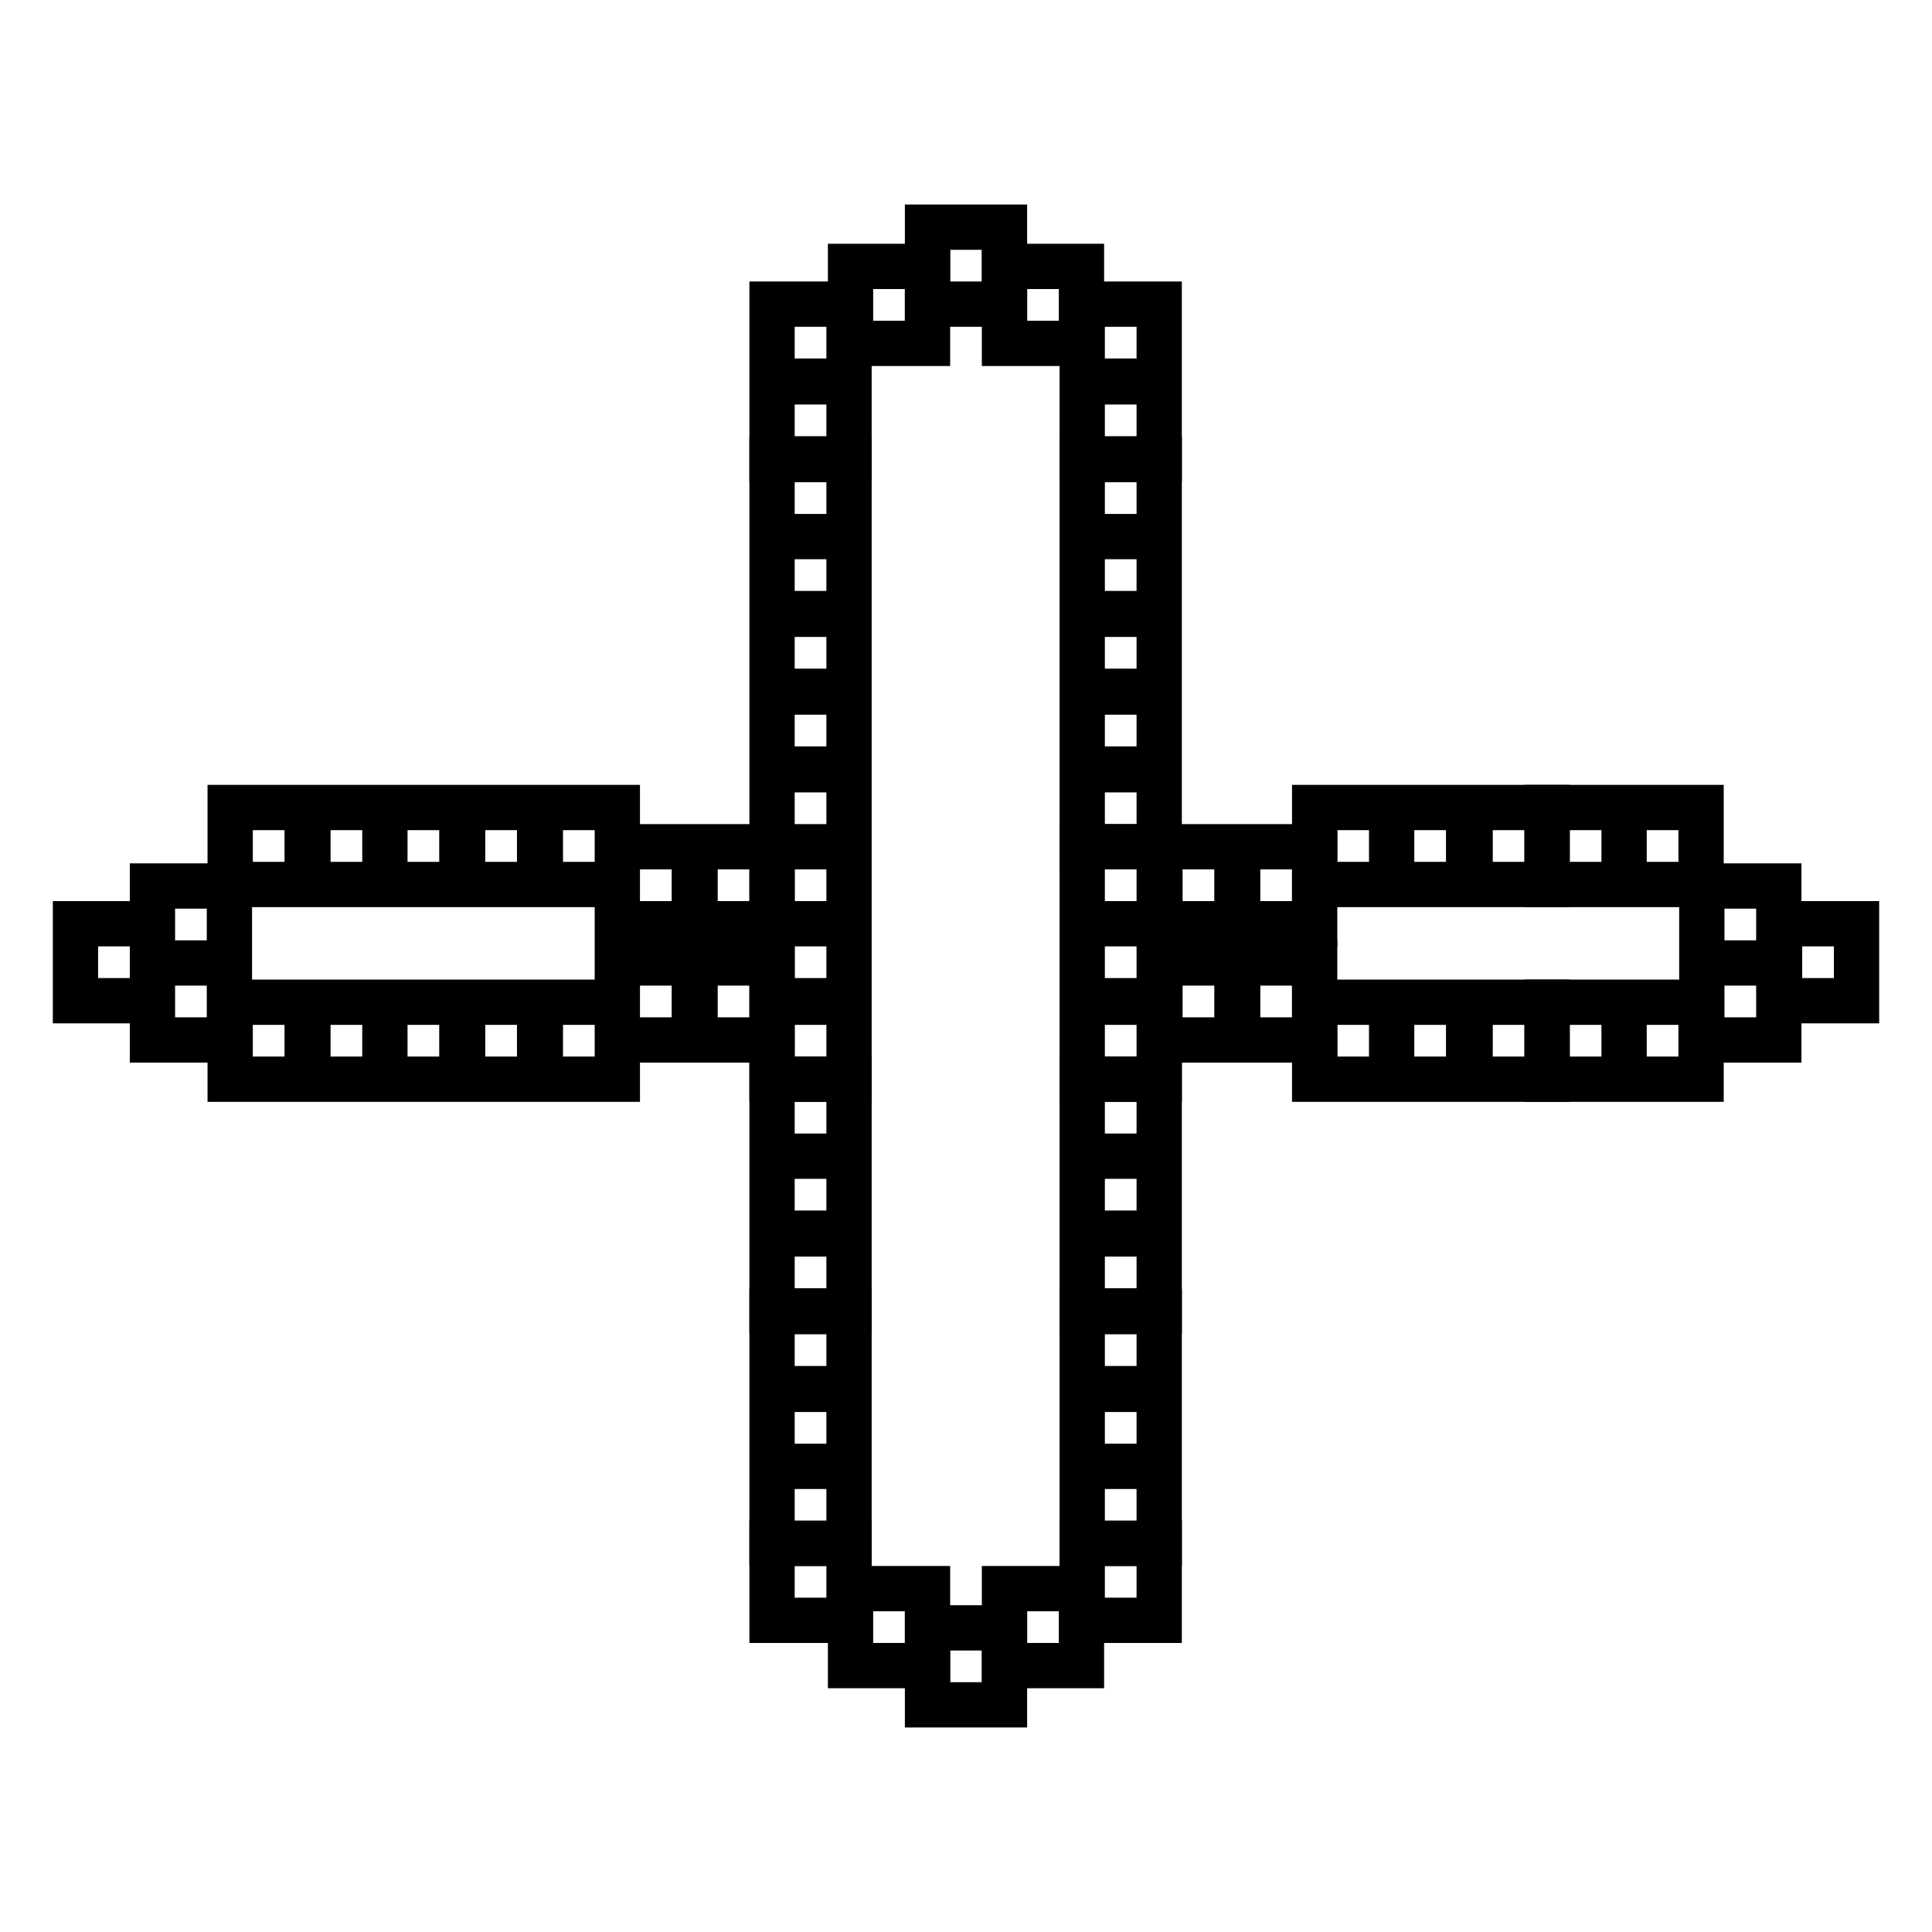 <?xml version="1.0" encoding="utf-8"?>
<!-- Svg Vector Icons : http://www.onlinewebfonts.com/icon -->
<!DOCTYPE svg PUBLIC "-//W3C//DTD SVG 1.1//EN" "http://www.w3.org/Graphics/SVG/1.1/DTD/svg11.dtd">
<svg version="1.1" xmlns="http://www.w3.org/2000/svg" xmlns:xlink="http://www.w3.org/1999/xlink" x="0px" y="0px" viewBox="0 0 256 256" enable-background="new 0 0 256 256" xml:space="preserve">
<g> <path stroke-width="6" fill-opacity="0" stroke="#000000"  d="M122.9,215.7h10.2v10.2h-10.2V215.7z"/> <path stroke-width="6" fill-opacity="0" stroke="#000000"  d="M133.1,210.5h10.2v10.2h-10.2V210.5z M143.4,204.5h10.2v10.2h-10.2V204.5z"/> <path stroke-width="6" fill-opacity="0" stroke="#000000"  d="M143.4,194.3h10.2v10.2h-10.2V194.3z M143.4,184.1h10.2v10.2h-10.2V184.1z M143.4,173.8h10.2V184h-10.2 V173.8z"/> <path stroke-width="6" fill-opacity="0" stroke="#000000"  d="M143.4,163.5h10.2v10.2h-10.2V163.5z M143.4,153.2h10.2v10.2h-10.2V153.2z M143.4,143h10.2v10.2h-10.2V143z "/> <path stroke-width="6" fill-opacity="0" stroke="#000000"  d="M143.4,132.8h10.2V143h-10.2V132.8z M143.4,122.4h10.2v10.2h-10.2V122.4z M143.4,112.2h10.2v10.2h-10.2 V112.2z M153.7,112.2h10.2v10.2h-10.2V112.2z M164,112.2h10.2v10.2H164V112.2z"/> <path stroke-width="6" fill-opacity="0" stroke="#000000"  d="M174.2,107h10.2v10.2h-10.2V107z M184.4,107h10.2v10.2h-10.2V107z M194.8,107H205v10.2h-10.2V107z"/> <path stroke-width="6" fill-opacity="0" stroke="#000000"  d="M205,107h10.2v10.2H205V107z M215.2,107h10.2v10.2h-10.2V107z M225.5,117.4h10.2v10.2h-10.2V117.4z  M225.5,127.6h10.2v10.2h-10.2V127.6z"/> <path stroke-width="6" fill-opacity="0" stroke="#000000"  d="M235.8,122.4H246v10.2h-10.2V122.4z M215.2,132.8h10.2V143h-10.2V132.8z M205,132.8h10.2V143H205V132.8z"/> <path stroke-width="6" fill-opacity="0" stroke="#000000"  d="M194.8,132.8H205V143h-10.2V132.8z M184.4,132.8h10.2V143h-10.2V132.8z M174.2,132.8h10.2V143h-10.2V132.8z "/> <path stroke-width="6" fill-opacity="0" stroke="#000000"  d="M164,127.6h10.2v10.2H164V127.6z M153.7,127.6h10.2v10.2h-10.2V127.6z M92.1,112.2h10.2v10.2H92.1V112.2z  M81.8,112.2H92v10.2H81.8V112.2z M71.6,107h10.2v10.2H71.6V107z M61.3,107h10.2v10.2H61.3V107z M51,107h10.2v10.2H51V107z  M40.8,107H51v10.2H40.8V107z M30.5,107h10.2v10.2H30.5V107z M20.2,117.4h10.2v10.2H20.2V117.4z M20.2,127.6h10.2v10.2H20.2V127.6z  M10,122.4h10.2v10.2H10V122.4z M30.5,132.8h10.2V143H30.5V132.8z M40.8,132.8H51V143H40.8V132.8z M51,132.8h10.2V143H51V132.8z  M61.3,132.8h10.2V143H61.3V132.8z M71.6,132.8h10.2V143H71.6V132.8z M81.8,127.6H92v10.2H81.8V127.6z M92.1,127.6h10.2v10.2H92.1 V127.6z M143.4,102h10.2v10.2h-10.2V102z M143.4,91.7h10.2v10.2h-10.2V91.7z M143.4,81.4h10.2v10.2h-10.2V81.4z M143.4,71.1h10.2 v10.2h-10.2V71.1z M143.4,60.9h10.2v10.2h-10.2V60.9z"/> <path stroke-width="6" fill-opacity="0" stroke="#000000"  d="M143.4,50.6h10.2v10.2h-10.2V50.6z M143.4,40.3h10.2v10.2h-10.2V40.3z M122.9,30.1h10.2v10.2h-10.2V30.1z" /> <path stroke-width="6" fill-opacity="0" stroke="#000000"  d="M133.1,35.3h10.2v10.2h-10.2V35.3z M112.7,35.3h10.2v10.2h-10.2V35.3z M102.3,40.3h10.2v10.2h-10.2V40.3z  M102.3,50.6h10.2v10.2h-10.2V50.6z"/> <path stroke-width="6" fill-opacity="0" stroke="#000000"  d="M102.3,60.9h10.2v10.2h-10.2V60.9z M102.3,71.1h10.2v10.2h-10.2V71.1z M102.3,81.4h10.2v10.2h-10.2V81.4z  M102.3,91.7h10.2v10.2h-10.2V91.7z M102.3,102h10.2v10.2h-10.2V102z M102.3,112.2h10.2v10.2h-10.2V112.2z M102.3,122.4h10.2v10.2 h-10.2V122.4z M102.3,132.8h10.2V143h-10.2V132.8z"/> <path stroke-width="6" fill-opacity="0" stroke="#000000"  d="M102.3,143h10.2v10.2h-10.2V143z M102.3,153.2h10.2v10.2h-10.2V153.2z M102.3,163.5h10.2v10.2h-10.2V163.5z "/> <path stroke-width="6" fill-opacity="0" stroke="#000000"  d="M102.3,173.8h10.2V184h-10.2V173.8z M102.3,184.1h10.2v10.2h-10.2V184.1z M102.3,194.3h10.2v10.2h-10.2 V194.3z"/> <path stroke-width="6" fill-opacity="0" stroke="#000000"  d="M102.3,204.5h10.2v10.2h-10.2V204.5z M112.7,210.5h10.2v10.2h-10.2V210.5z"/></g>
</svg>